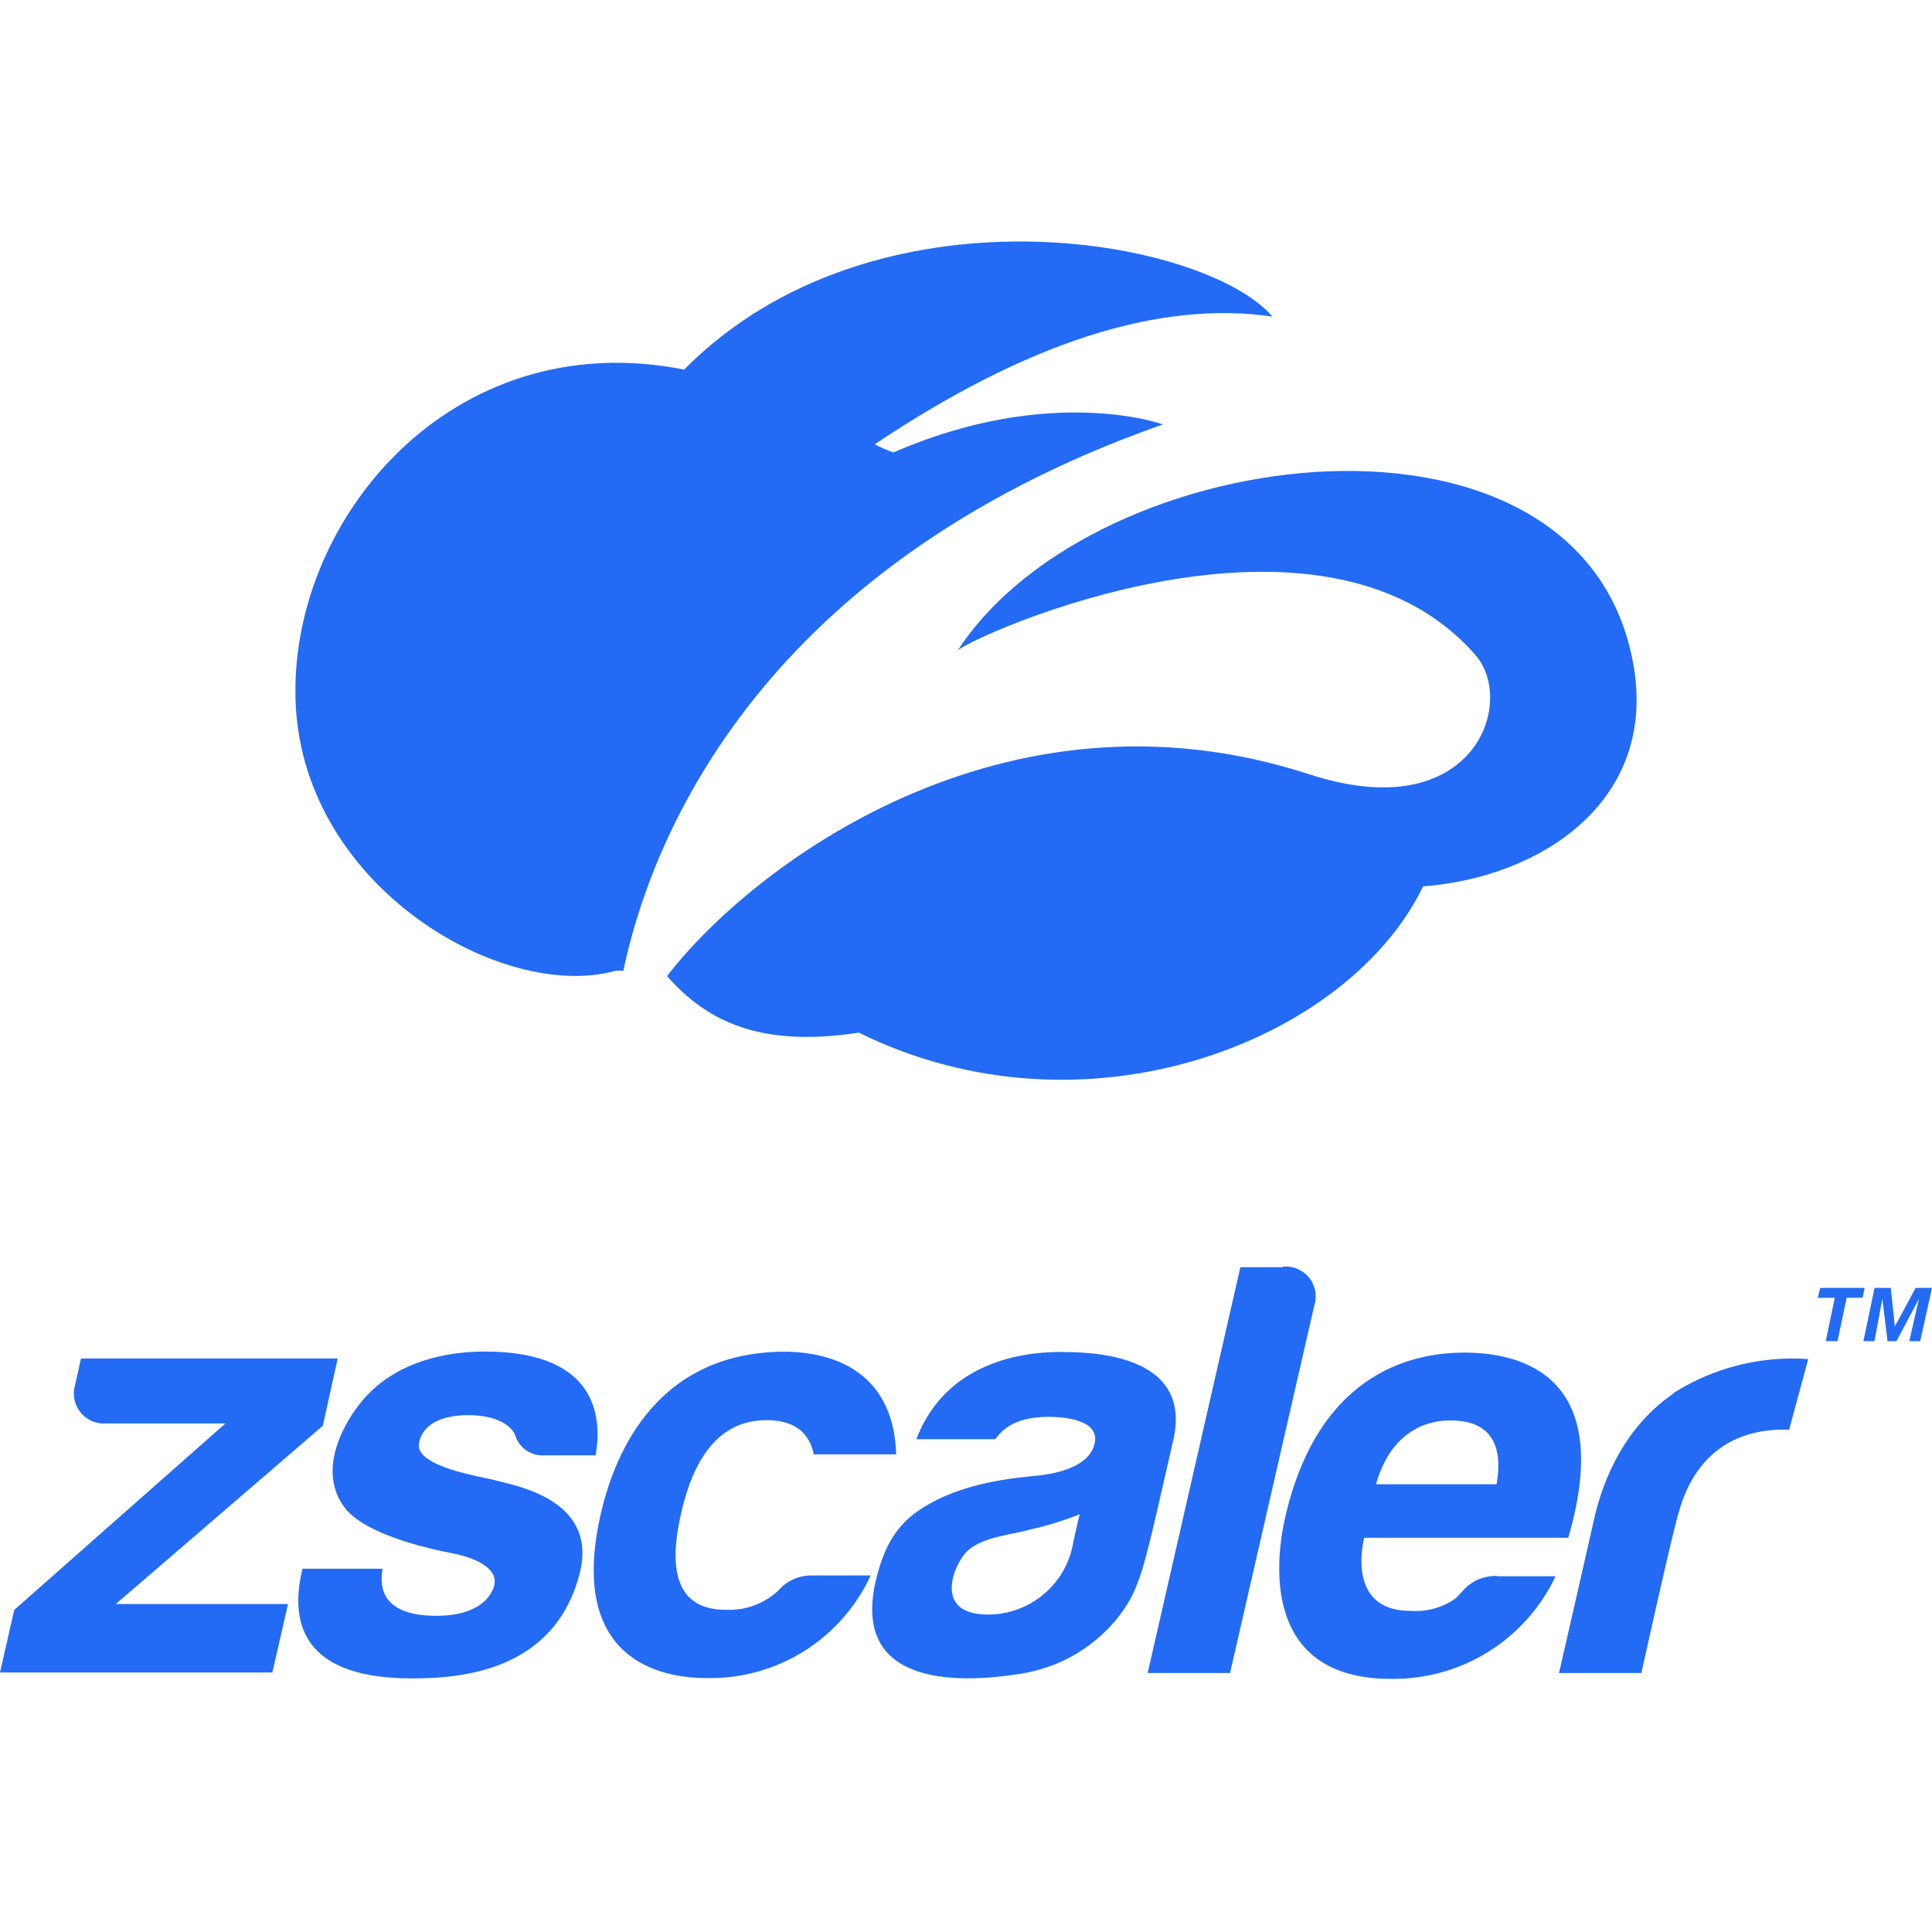 <svg width="96" height="96" viewBox="0 0 96 96" fill="none" xmlns="http://www.w3.org/2000/svg">
<path d="M70.714 44.043C76.53 43.607 82.265 39.86 81.192 33.198C78.861 18.825 54.421 21.78 47.588 32.326C48.205 31.664 65.603 23.726 73.31 32.544C75.368 34.886 73.246 41.136 65.075 38.479C49.783 33.489 37.262 43.139 33.145 48.501C35.188 50.826 37.871 52.045 42.677 51.311C53.964 56.89 67.013 51.714 70.714 44.043Z" fill="#236BF5"/>
<path d="M44.392 22.483C52.21 19.075 57.809 21.086 57.769 21.086V21.094C37.27 28.305 32.224 42.251 30.974 48.242C30.841 48.226 30.706 48.226 30.573 48.242C24.982 49.784 15.161 44.124 14.697 35.056C14.232 25.987 22.371 16.055 33.994 18.365C43.398 8.86 59.812 11.775 63.232 15.732C57.585 14.9 50.992 17.04 43.462 22.079C43.764 22.233 44.074 22.367 44.392 22.483Z" fill="#236BF5"/>
<path d="M16.043 70.846L16.779 67.502H4.022L3.736 68.8C3.663 69.033 3.649 69.28 3.694 69.519C3.74 69.759 3.843 69.984 3.995 70.174C4.148 70.365 4.344 70.515 4.568 70.612C4.792 70.709 5.036 70.749 5.279 70.729H11.202L0.707 79.996L0 83.106H13.535L14.312 79.704H5.753L16.043 70.846ZM24.567 73.541C23.983 73.389 20.609 72.886 20.82 71.723C21.053 70.425 22.644 70.296 23.421 70.32C25.017 70.367 25.52 71.068 25.602 71.32C25.697 71.629 25.895 71.896 26.163 72.077C26.431 72.258 26.753 72.341 27.075 72.314H29.595C29.876 70.753 29.946 67.157 24.093 67.157C22.217 67.157 19.709 67.625 18.054 69.537C17.165 70.56 15.639 73.103 17.201 75.009C18.019 75.974 20.124 76.728 22.462 77.178C23.942 77.47 24.725 78.061 24.561 78.762C24.462 79.23 23.871 80.288 21.697 80.288C20.72 80.288 18.615 80.13 19.013 77.95H15.026C14.558 79.938 14.383 83.399 20.463 83.399C22.802 83.399 27.572 83.1 28.817 78.137C29.695 74.518 25.655 73.828 24.567 73.547V73.541ZM38.651 79.055C37.957 79.692 37.038 80.029 36.096 79.99C33.086 80.019 33.425 77.067 33.834 75.243C34.243 73.419 35.214 70.566 38.073 70.566C40.101 70.566 40.335 71.881 40.44 72.267H44.533C44.393 67.934 41.072 67.11 38.727 67.169C32.296 67.326 30.437 72.7 29.858 75.196C28.18 82.492 32.846 83.381 35.079 83.381C36.792 83.424 38.481 82.964 39.935 82.058C41.39 81.152 42.547 79.84 43.264 78.283H40.341C40.019 78.279 39.701 78.347 39.409 78.481C39.116 78.616 38.858 78.814 38.651 79.061V79.055ZM55.402 80.551C54.217 81.946 52.573 82.871 50.765 83.159C47.199 83.744 42.3 83.597 43.533 78.482C43.931 76.845 44.539 75.769 45.773 74.974C47.83 73.623 50.561 73.43 51.45 73.331C51.754 73.302 53.993 73.132 54.373 71.805C54.753 70.478 52.689 70.408 52.116 70.402C50.362 70.402 49.777 71.086 49.456 71.513H45.533C47.117 67.338 51.496 67.18 52.677 67.18C53.998 67.18 59.313 67.18 58.296 71.577C56.758 78.271 56.706 78.944 55.402 80.557V80.551ZM53.648 75.243C52.85 75.564 52.026 75.818 51.186 76.003C50.368 76.248 48.848 76.348 48.076 77.061C47.433 77.646 46.322 80.171 48.994 80.224C50.035 80.249 51.05 79.895 51.849 79.227C52.649 78.558 53.178 77.623 53.338 76.593C53.467 75.985 53.648 75.249 53.648 75.249V75.243ZM63.739 62.965H61.634L57.027 83.13H61.12L65.306 64.877C65.382 64.641 65.398 64.391 65.353 64.148C65.308 63.904 65.203 63.676 65.047 63.484C64.892 63.292 64.69 63.142 64.462 63.047C64.233 62.952 63.985 62.916 63.739 62.942V62.965ZM74.374 78.324H77.297C76.566 79.87 75.406 81.173 73.954 82.077C72.503 82.981 70.822 83.448 69.112 83.422C62.874 83.422 63.265 77.856 63.897 75.237C65.651 67.9 70.573 67.21 72.76 67.21C75.683 67.21 80.249 68.414 77.928 76.412H67.785C67.533 77.47 67.323 80.072 70.123 80.043C70.887 80.093 71.647 79.887 72.281 79.458C72.655 79.195 73.006 78.324 74.374 78.3V78.324ZM68.381 73.752H74.362C74.871 70.887 73.099 70.583 72.094 70.583C71.234 70.56 69.194 70.87 68.381 73.728V73.752ZM83.161 69.238C80.419 71.109 79.507 74.12 79.191 75.57C78.94 76.704 77.466 83.13 77.466 83.13H81.559C81.559 83.13 83.126 76.032 83.43 75.102C83.751 73.974 84.81 70.916 88.902 71.039L89.85 67.531C87.497 67.364 85.154 67.954 83.161 69.215V69.238ZM90.323 64.491L90.446 63.994H92.656L92.551 64.485H91.761L91.305 66.642H90.721L91.171 64.485L90.323 64.491ZM93.954 63.994L94.153 65.912L95.187 63.994H96L95.415 66.642H94.872L95.351 64.538L94.234 66.642H93.79L93.533 64.538L93.141 66.642H92.591L93.147 63.994H93.954Z" fill="#236BF5"/>
</svg>
